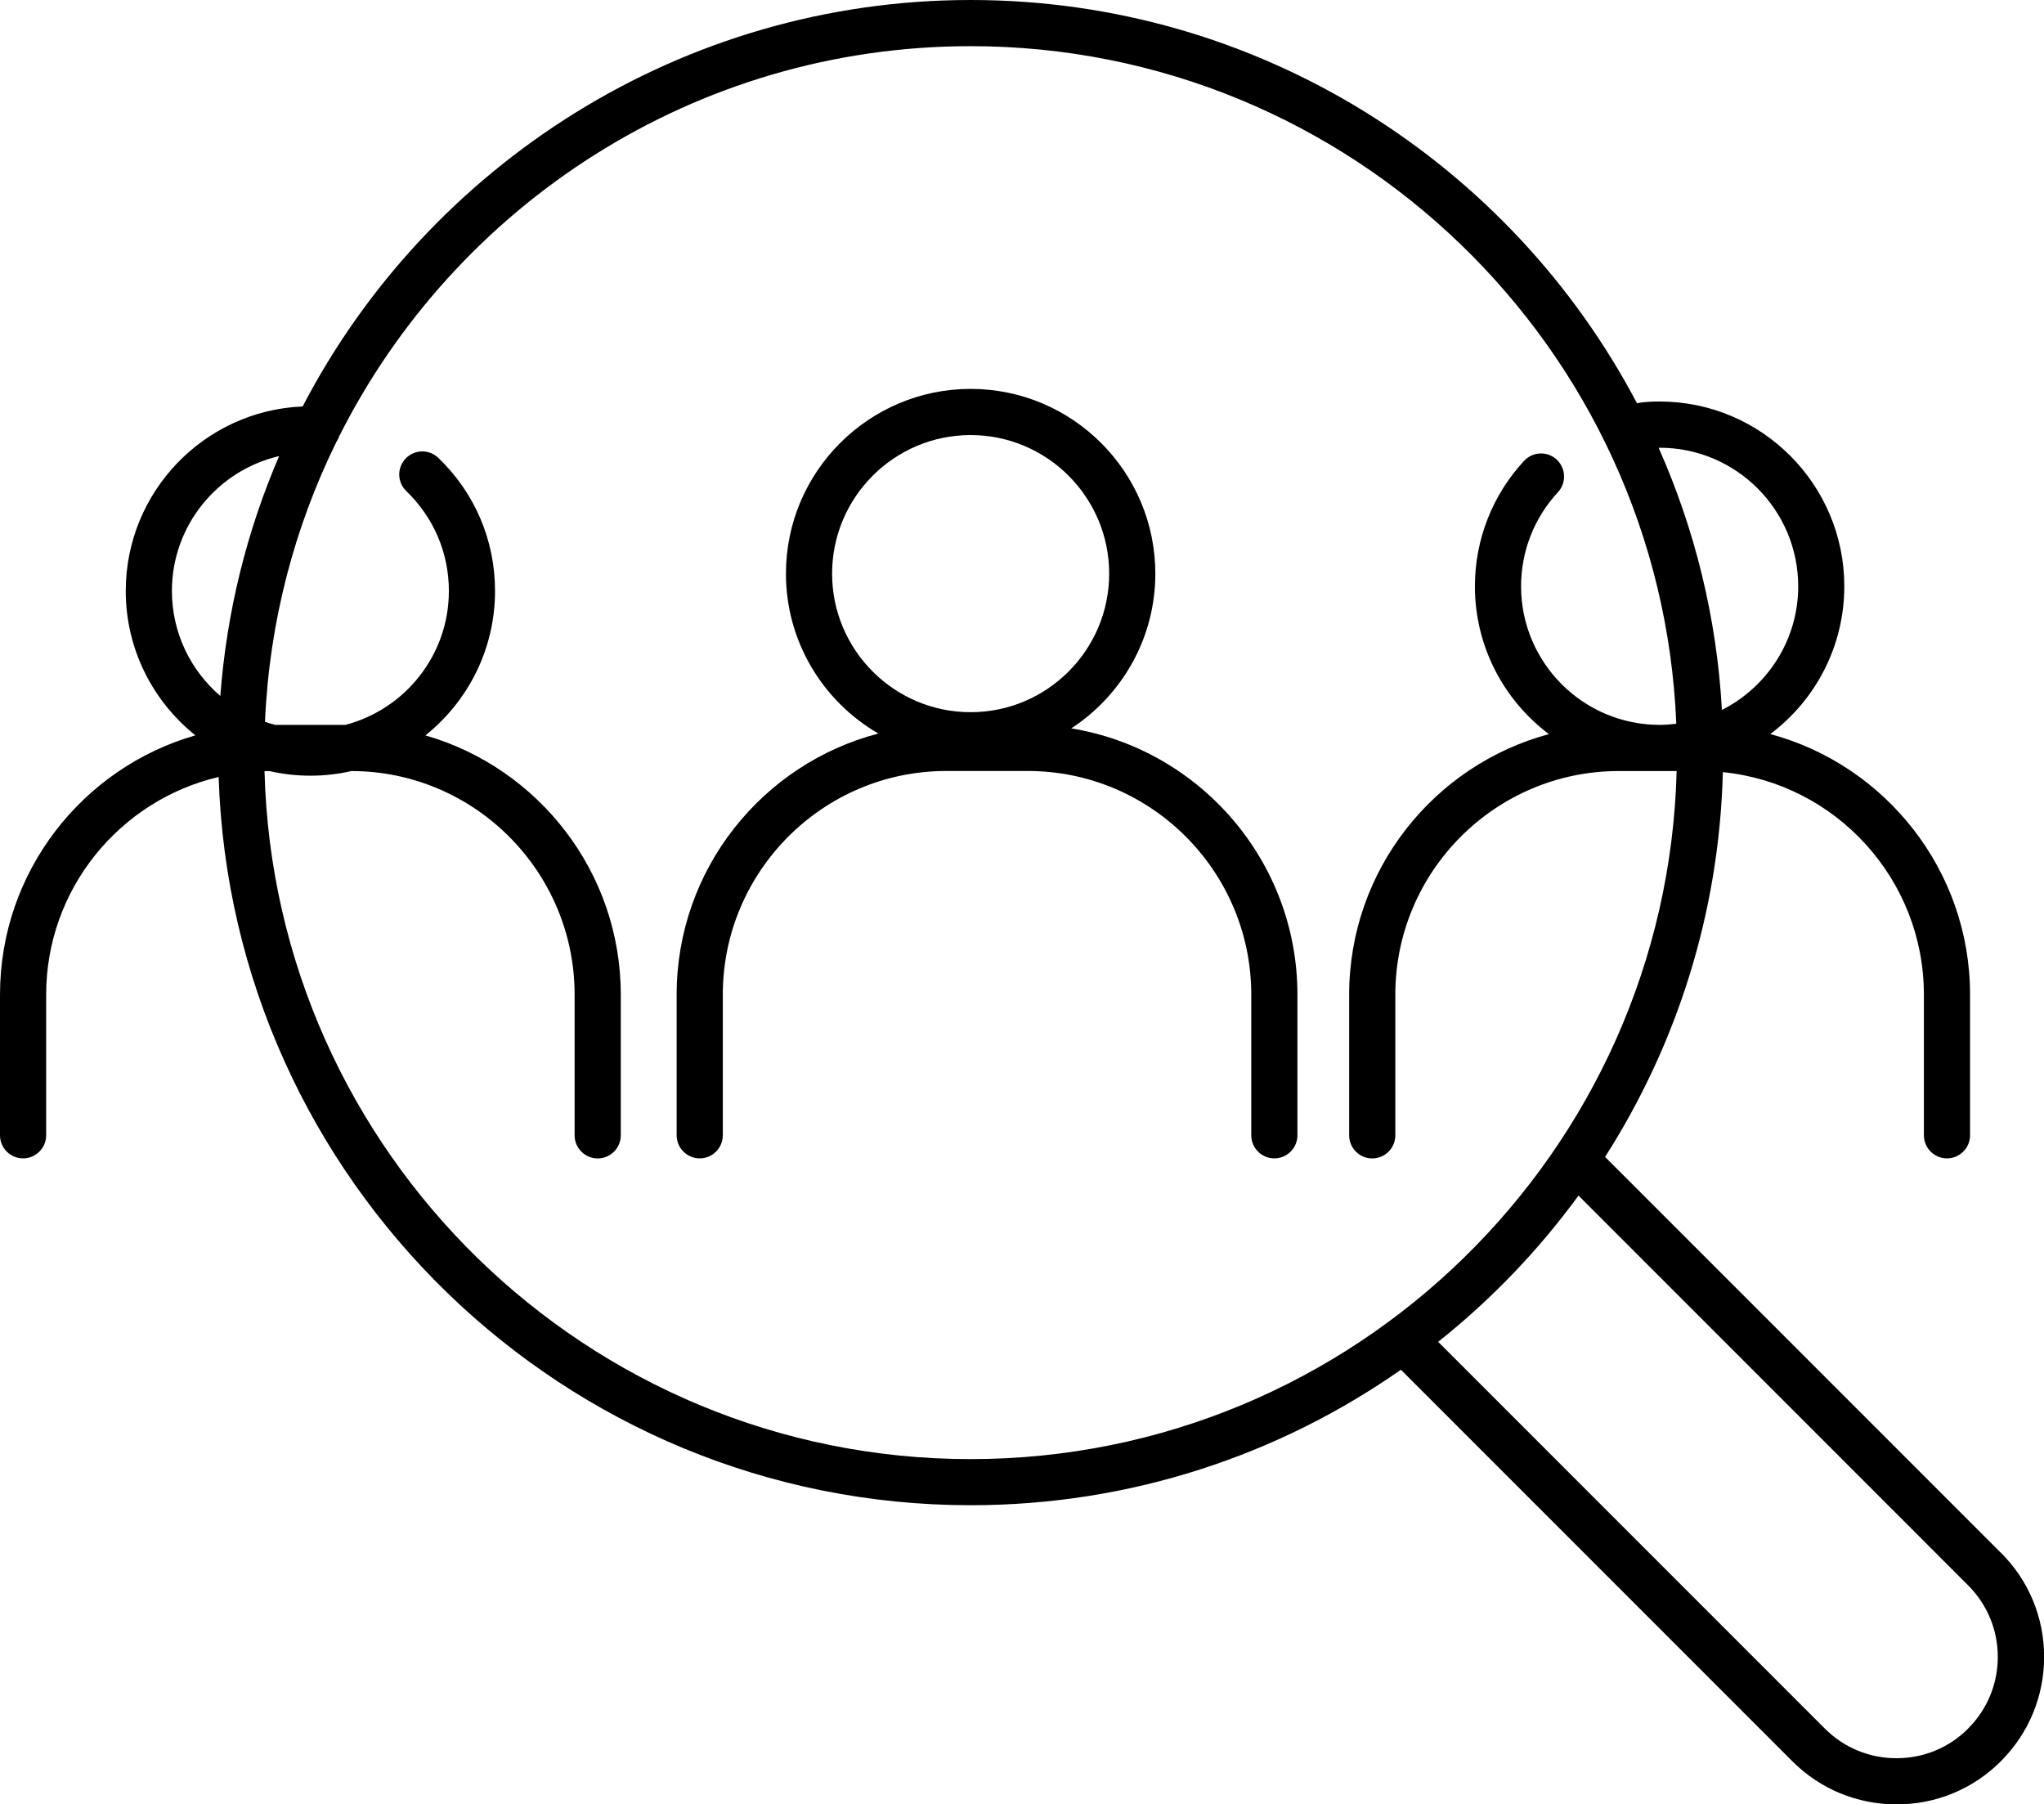 <?xml version="1.0" encoding="UTF-8"?>
<svg xmlns="http://www.w3.org/2000/svg" id="Capa_2" viewBox="0 0 351.59 310.31">
  <g id="Layer_1">
    <path d="M184.26,125.27c8.7-5.67,14.47-15.48,14.47-26.62,0-17.52-14.25-31.77-31.77-31.77s-31.77,14.25-31.77,31.77c0,11.74,6.41,22.01,15.9,27.5-19.94,5.19-34.7,23.35-34.7,44.9v24.19c0,2.19,1.78,3.97,3.97,3.97s3.97-1.78,3.97-3.97v-24.19c0-21.21,17.25-38.46,38.44-38.46h14.02c21.2,0,38.44,17.25,38.44,38.46v24.19c0,2.19,1.78,3.97,3.97,3.97s3.97-1.78,3.97-3.97v-24.19c0-23.04-16.88-42.21-38.92-45.79ZM143.13,98.65c0-13.14,10.69-23.83,23.83-23.83s23.83,10.69,23.83,23.83-10.69,23.83-23.83,23.83-23.83-10.69-23.83-23.83Z"></path>
    <path d="M344.15,267.02l-68.06-68.06c12.28-19.21,19.64-41.87,20.26-66.17,19.39,1.94,34.58,18.36,34.58,38.26v24.19c0,2.19,1.78,3.97,3.97,3.97s3.97-1.78,3.97-3.97v-24.19c0-21.42-14.6-39.5-34.36-44.81,7.73-5.8,12.73-15.03,12.73-25.42,0-17.52-14.25-31.77-31.77-31.77-1.75,0-2.83.09-3.89.3C259.9,28.16,216.66,0,166.96,0S73.64,28.41,52.06,69.9c-16.9.7-30.43,14.66-30.43,31.73,0,10.04,4.69,19,11.98,24.83C14.23,132.02,0,149.9,0,171.05v24.19c0,2.19,1.78,3.97,3.97,3.97s3.97-1.78,3.97-3.97v-24.19c0-18.18,12.69-33.45,29.67-37.43,2.22,69.44,59.39,125.24,129.36,125.24,27.49,0,53.01-8.62,74-23.3l67.33,67.33c4.79,4.79,11.16,7.42,17.94,7.42s13.16-2.64,17.93-7.42c4.8-4.8,7.44-11.17,7.44-17.95,0-6.77-2.64-13.14-7.44-17.92ZM285.48,77c13.14,0,23.83,10.69,23.83,23.83,0,9.29-5.35,17.33-13.12,21.26-.9-15.97-4.7-31.17-10.89-45.08.07,0,.12,0,.19,0ZM29.57,101.63c0-11.28,7.89-20.74,18.44-23.19-5.52,12.82-9.02,26.7-10.11,41.25-5.09-4.37-8.33-10.84-8.33-18.06ZM45.51,132.62c.27,0,.54-.02.81-.02,2.28.52,4.64.8,7.07.8s4.8-.28,7.07-.8c21.17.03,38.38,17.27,38.38,38.46v24.19c0,2.19,1.78,3.97,3.97,3.97s3.97-1.78,3.97-3.97v-24.19c0-21.15-14.23-39.03-33.61-44.59,7.3-5.83,11.98-14.79,11.98-24.83,0-8.72-3.46-16.86-9.76-22.9-1.58-1.52-4.09-1.47-5.61.11-1.52,1.58-1.47,4.09.11,5.61,4.72,4.54,7.32,10.64,7.32,17.18,0,11.05-7.57,20.34-17.79,23.02h-12.08c-.6-.16-1.19-.33-1.76-.53.74-17.2,5.08-33.48,12.27-48.11.19-.29.36-.6.47-.94C78.31,35.3,119.5,7.94,166.96,7.94c65.33,0,118.77,51.83,121.38,116.53-.94.11-1.9.19-2.87.19-13.14,0-23.83-10.69-23.83-23.83,0-6.02,2.25-11.77,6.34-16.18,1.49-1.61,1.39-4.12-.21-5.61-1.61-1.49-4.12-1.39-5.61.21-5.45,5.89-8.46,13.55-8.46,21.58,0,10.38,5.01,19.62,12.73,25.42-19.76,5.31-34.36,23.38-34.36,44.81v24.19c0,2.19,1.78,3.97,3.97,3.97s3.97-1.78,3.97-3.97v-24.19c0-21.21,17.25-38.46,38.44-38.46h9.95c-1.68,65.53-55.52,118.33-121.45,118.33s-119.76-52.78-121.45-118.31ZM338.53,297.28c-3.27,3.28-7.64,5.09-12.31,5.09s-9.04-1.81-12.33-5.1l-66.51-66.51c9.13-7.26,17.25-15.72,24.14-25.15l67.01,67.02c3.29,3.29,5.11,7.66,5.11,12.31,0,4.66-1.81,9.04-5.12,12.34Z"></path>
  </g>
</svg>
